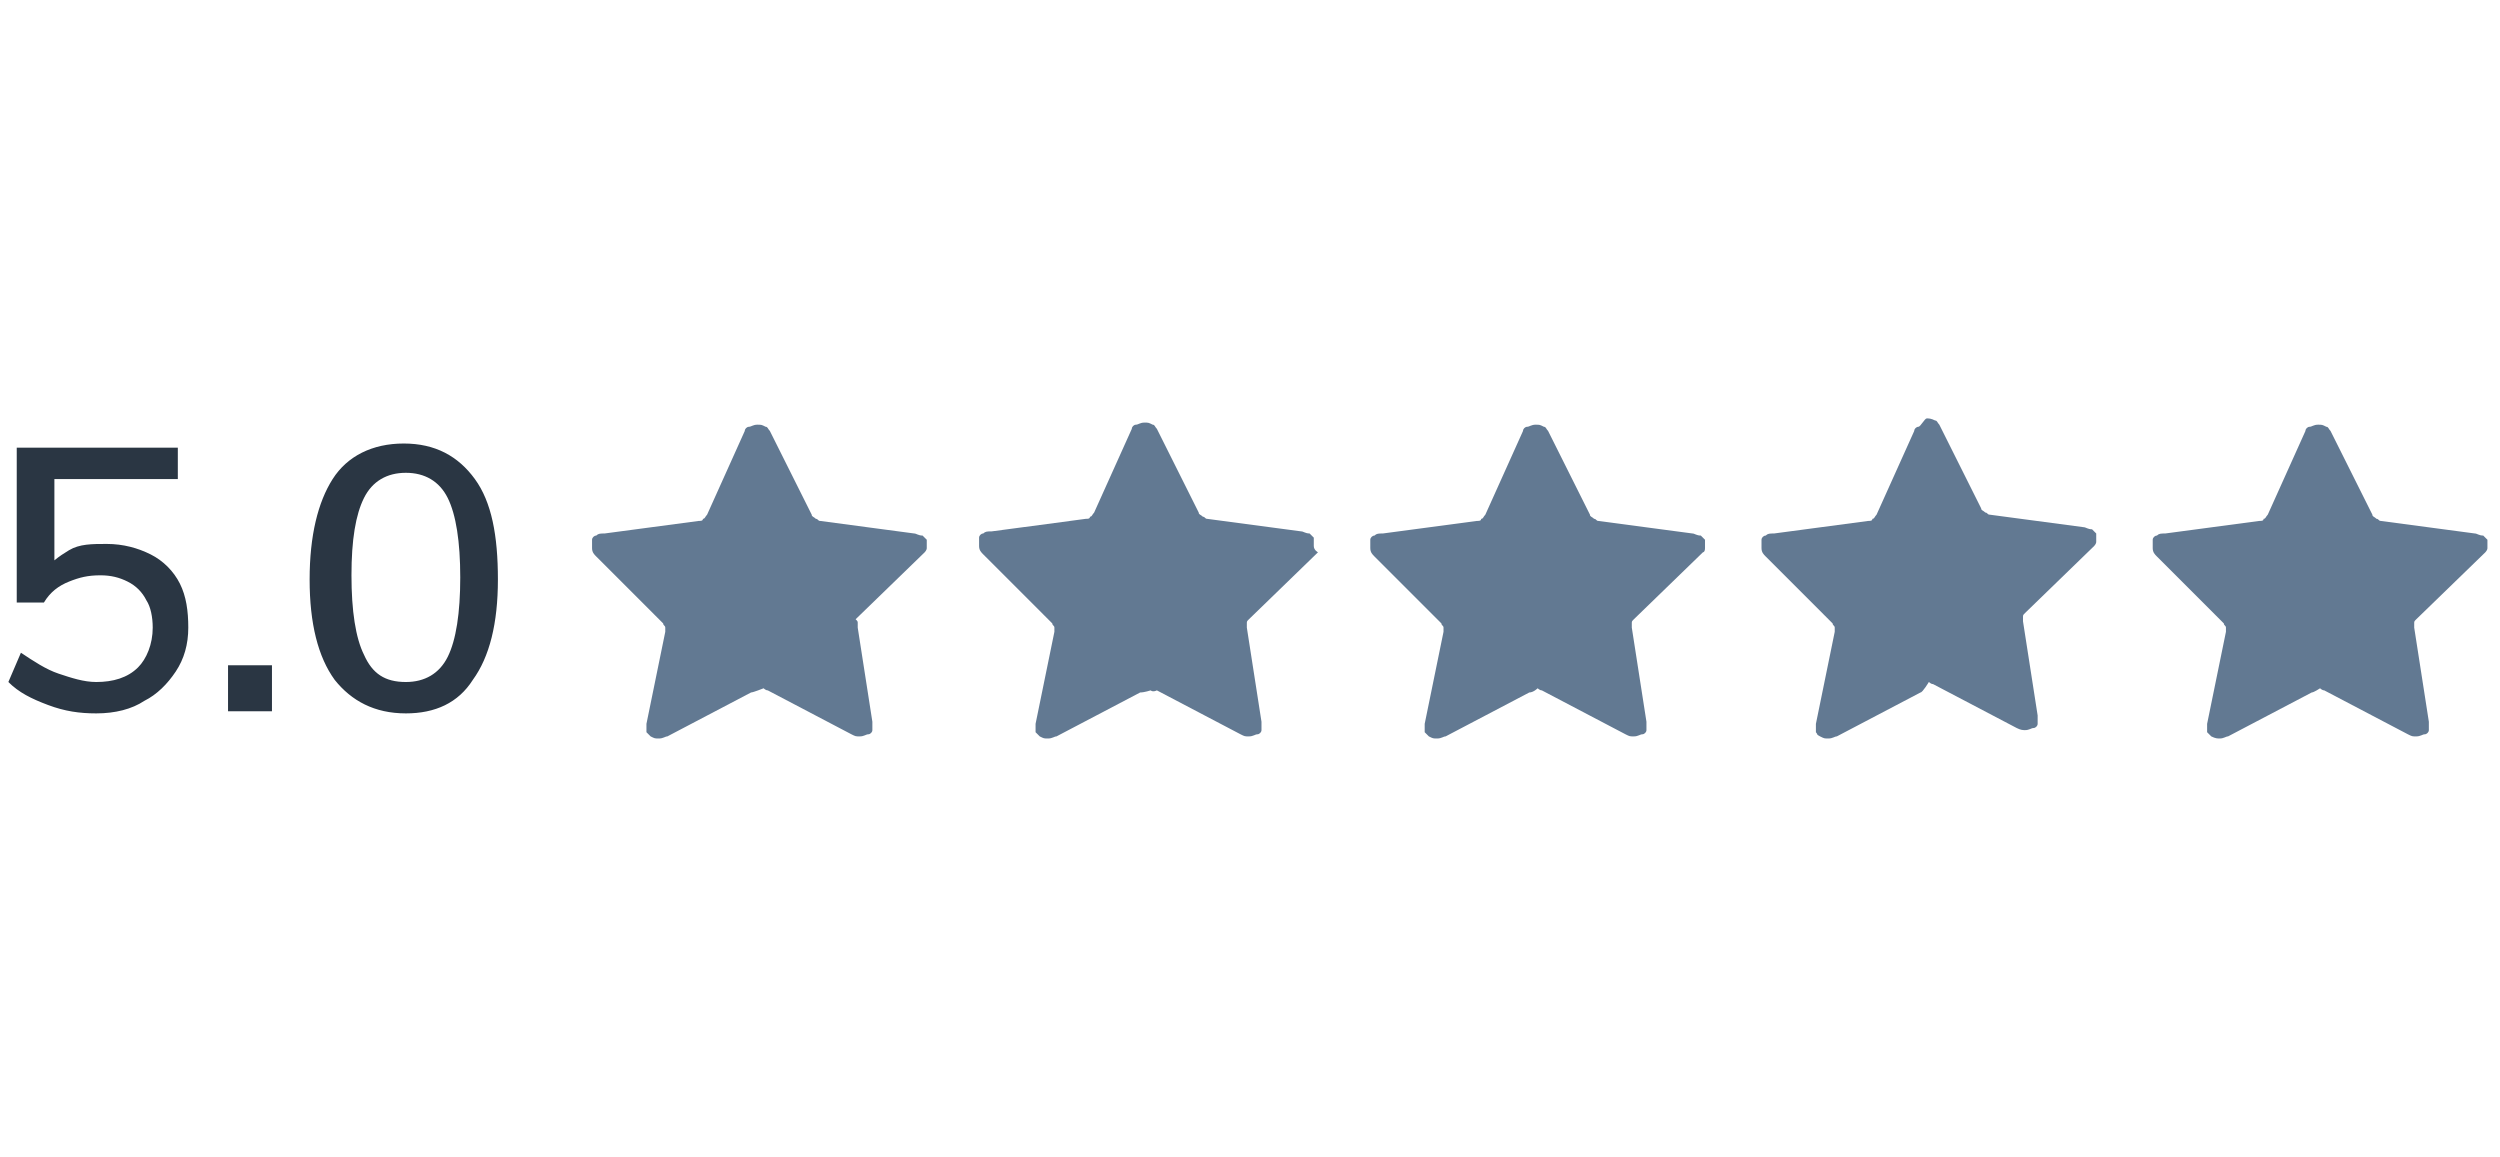<svg xmlns="http://www.w3.org/2000/svg" xmlns:xlink="http://www.w3.org/1999/xlink" id="rating" x="0px" y="0px" viewBox="0 0 119.5 55.3" style="enable-background:new 0 0 119.5 55.3;" xml:space="preserve"><style type="text/css">	.st0{fill:#627992;}</style><path fill="#2a3643" d="M4.6,34.1c-0.8,0-1.5-0.1-2.3-0.4c-0.8-0.3-1.4-0.6-1.9-1.1L1,31.2c0.6,0.4,1.2,0.8,1.8,1c0.6,0.2,1.2,0.4,1.8,0.4 c0.8,0,1.5-0.2,2-0.7C7,31.5,7.3,30.8,7.3,30c0-0.5-0.1-1-0.3-1.3c-0.2-0.4-0.5-0.7-0.9-0.9c-0.4-0.2-0.8-0.3-1.3-0.3 c-0.6,0-1,0.1-1.5,0.3c-0.5,0.2-0.9,0.5-1.2,1H0.8v-7.4h7.7v1.5H2.6v4.7L2,27.4c0.4-0.5,0.8-0.8,1.3-1.1S4.4,26,5.1,26 c0.8,0,1.5,0.2,2.1,0.5s1.1,0.8,1.4,1.4C8.9,28.5,9,29.2,9,30s-0.2,1.5-0.6,2.1c-0.4,0.6-0.9,1.1-1.5,1.4 C6.3,33.9,5.5,34.1,4.6,34.1z M10.9,31.8H13V34h-2.1V31.8z M19.4,34.1c-1.5,0-2.6-0.6-3.4-1.6c-0.8-1.1-1.2-2.7-1.2-4.8 s0.4-3.7,1.1-4.8c0.7-1.1,1.9-1.7,3.4-1.7s2.6,0.6,3.4,1.7s1.1,2.7,1.1,4.8s-0.4,3.7-1.2,4.8C21.9,33.6,20.8,34.1,19.4,34.1z  M19.4,32.6c0.9,0,1.6-0.4,2-1.2s0.6-2.1,0.6-3.8c0-1.7-0.2-3-0.6-3.8s-1.1-1.2-2-1.2s-1.6,0.4-2,1.2c-0.4,0.8-0.6,2-0.6,3.7 s0.2,3,0.6,3.8C17.8,32.2,18.4,32.6,19.4,32.6z"></path><path class="st0" d="M91.8,33.1l-4,2.1c-0.1,0-0.2,0.1-0.4,0.1s-0.2,0-0.4-0.1s-0.1-0.1-0.2-0.2c0-0.1,0-0.2,0-0.4l0.9-4.4 c0-0.1,0-0.2,0-0.2c0-0.1-0.1-0.1-0.1-0.2l-3.2-3.2c-0.1-0.1-0.2-0.2-0.2-0.4s0-0.2,0-0.4c0-0.1,0.1-0.2,0.2-0.2 c0.1-0.1,0.2-0.1,0.4-0.1l4.5-0.6c0.1,0,0.2,0,0.2-0.1c0.1,0,0.1-0.1,0.2-0.2l1.8-4c0-0.1,0.1-0.2,0.2-0.2S92,20,92.1,20 s0.2,0,0.4,0.1c0.1,0,0.1,0.1,0.2,0.2l2,4c0,0.1,0.1,0.1,0.2,0.2c0.1,0,0.1,0.1,0.2,0.1l4.5,0.6c0.1,0,0.2,0.1,0.4,0.1 c0.1,0.1,0.1,0.1,0.2,0.2c0,0.1,0,0.2,0,0.4c0,0.1-0.1,0.2-0.1,0.2l-3.3,3.2c-0.1,0.1-0.1,0.1-0.1,0.2s0,0.2,0,0.2l0.7,4.5 c0,0.1,0,0.2,0,0.4c0,0.1-0.1,0.2-0.2,0.2s-0.2,0.1-0.4,0.1c-0.1,0-0.2,0-0.4-0.1l-4-2.1c-0.1,0-0.2-0.1-0.2-0.1 S91.9,33.1,91.8,33.1L91.8,33.1z M35.9,33.1l-4,2.1c-0.1,0-0.2,0.1-0.4,0.1s-0.2,0-0.4-0.1C31,35.1,31,35.1,30.9,35 c0-0.1,0-0.2,0-0.4l0.9-4.4c0-0.1,0-0.2,0-0.2c0-0.1-0.1-0.1-0.1-0.2l-3.2-3.2c-0.1-0.1-0.2-0.2-0.2-0.4s0-0.2,0-0.4 c0-0.1,0.1-0.2,0.2-0.2c0.1-0.1,0.2-0.1,0.4-0.1l4.5-0.6c0.1,0,0.2,0,0.2-0.1c0.1,0,0.1-0.1,0.2-0.2l1.8-4c0-0.1,0.1-0.2,0.2-0.2 c0.1,0,0.2-0.1,0.4-0.1s0.2,0,0.4,0.1c0.1,0,0.1,0.1,0.2,0.2l2,4c0,0.1,0.1,0.1,0.2,0.2c0.1,0,0.1,0.1,0.2,0.1l4.5,0.6 c0.1,0,0.2,0.1,0.4,0.1c0.1,0.1,0.1,0.1,0.2,0.2c0,0.1,0,0.2,0,0.4c0,0.1-0.1,0.2-0.1,0.2l-3.3,3.2c0.1,0.1,0.1,0.1,0.1,0.2 s0,0.2,0,0.2l0.7,4.5c0,0.1,0,0.2,0,0.4c0,0.1-0.1,0.2-0.2,0.2c-0.1,0-0.2,0.1-0.4,0.1s-0.2,0-0.4-0.1l-4-2.1 c-0.1,0-0.2-0.1-0.2-0.1S36,33.1,35.9,33.1L35.9,33.1z M110.5,33.1l-4,2.1c-0.1,0-0.2,0.1-0.4,0.1c-0.1,0-0.2,0-0.4-0.1 c-0.1-0.1-0.1-0.1-0.2-0.2c0-0.1,0-0.2,0-0.4l0.9-4.4c0-0.1,0-0.2,0-0.2c0-0.1-0.1-0.1-0.1-0.2l-3.2-3.2c-0.1-0.1-0.2-0.2-0.2-0.4 s0-0.2,0-0.4c0-0.1,0.1-0.2,0.2-0.2c0.1-0.1,0.2-0.1,0.4-0.1l4.5-0.6c0.1,0,0.2,0,0.2-0.1c0.1,0,0.1-0.1,0.2-0.2l1.8-4 c0-0.1,0.1-0.2,0.2-0.2s0.2-0.1,0.4-0.1s0.2,0,0.4,0.1c0.1,0,0.1,0.1,0.2,0.2l2,4c0,0.1,0.1,0.1,0.2,0.2c0.1,0,0.1,0.1,0.2,0.1 l4.5,0.6c0.1,0,0.2,0.1,0.4,0.1c0.1,0.1,0.1,0.1,0.2,0.2c0,0.1,0,0.2,0,0.4c0,0.1-0.1,0.2-0.1,0.2l-3.3,3.2 c-0.1,0.1-0.1,0.1-0.1,0.2s0,0.2,0,0.2l0.7,4.5c0,0.1,0,0.2,0,0.4c0,0.1-0.1,0.2-0.2,0.2s-0.2,0.1-0.4,0.1s-0.2,0-0.4-0.1l-4-2.1 c-0.1,0-0.2-0.1-0.2-0.1S110.6,33.1,110.5,33.1L110.5,33.1z M54.5,33.1l-4,2.1c-0.1,0-0.2,0.1-0.4,0.1s-0.2,0-0.4-0.1 c-0.1-0.1-0.1-0.1-0.2-0.2c0-0.1,0-0.2,0-0.4l0.9-4.4c0-0.1,0-0.2,0-0.2c0-0.1-0.1-0.1-0.1-0.2L47,26.5c-0.1-0.1-0.2-0.2-0.2-0.4 s0-0.2,0-0.4c0-0.1,0.1-0.2,0.2-0.2c0.1-0.1,0.2-0.1,0.4-0.1l4.5-0.6c0.1,0,0.2,0,0.2-0.1c0.1,0,0.1-0.1,0.2-0.2l1.8-4 c0-0.1,0.1-0.2,0.2-0.2c0.1,0,0.2-0.1,0.4-0.1s0.2,0,0.4,0.1c0.1,0,0.1,0.1,0.2,0.2l2,4c0,0.1,0.1,0.1,0.2,0.2 c0.1,0,0.1,0.1,0.2,0.1l4.5,0.6c0.1,0,0.2,0.1,0.4,0.1c0.1,0.1,0.1,0.1,0.2,0.2c0,0.1,0,0.2,0,0.4s0.2,0.3,0.2,0.3l-3.3,3.2 c-0.1,0.1-0.1,0.1-0.1,0.2s0,0.2,0,0.2l0.7,4.5c0,0.1,0,0.2,0,0.4c0,0.1-0.1,0.2-0.2,0.2c-0.1,0-0.2,0.1-0.4,0.1s-0.2,0-0.4-0.1 l-4-2.1c-0.2,0.1-0.3,0-0.3,0S54.7,33.1,54.5,33.1L54.5,33.1z M73.1,33.1l-4,2.1c-0.1,0-0.2,0.1-0.4,0.1s-0.2,0-0.4-0.1 c-0.1-0.1-0.1-0.1-0.2-0.2c0-0.1,0-0.2,0-0.4l0.9-4.4c0-0.1,0-0.2,0-0.2c0-0.1-0.1-0.1-0.1-0.2l-3.2-3.2c-0.1-0.1-0.2-0.2-0.2-0.4 s0-0.2,0-0.4c0-0.1,0.1-0.2,0.2-0.2c0.1-0.1,0.2-0.1,0.4-0.1l4.5-0.6c0.1,0,0.2,0,0.2-0.1c0.1,0,0.1-0.1,0.2-0.2l1.8-4 c0-0.1,0.1-0.2,0.2-0.2s0.2-0.1,0.4-0.1s0.2,0,0.4,0.1c0.1,0,0.1,0.1,0.2,0.2l2,4c0,0.1,0.1,0.1,0.2,0.2c0.1,0,0.1,0.1,0.2,0.1 l4.5,0.6c0.1,0,0.2,0.1,0.4,0.1c0.1,0.1,0.1,0.1,0.2,0.2c0,0.1,0,0.2,0,0.4s-0.1,0.2-0.1,0.2l-3.3,3.2C78,29.7,78,29.7,78,29.8 s0,0.2,0,0.2l0.7,4.5c0,0.1,0,0.2,0,0.4c0,0.1-0.1,0.2-0.2,0.2s-0.2,0.1-0.4,0.1s-0.2,0-0.4-0.1l-4-2.1c-0.1,0-0.2-0.1-0.2-0.1 S73.3,33.1,73.1,33.1L73.1,33.1z"></path></svg>